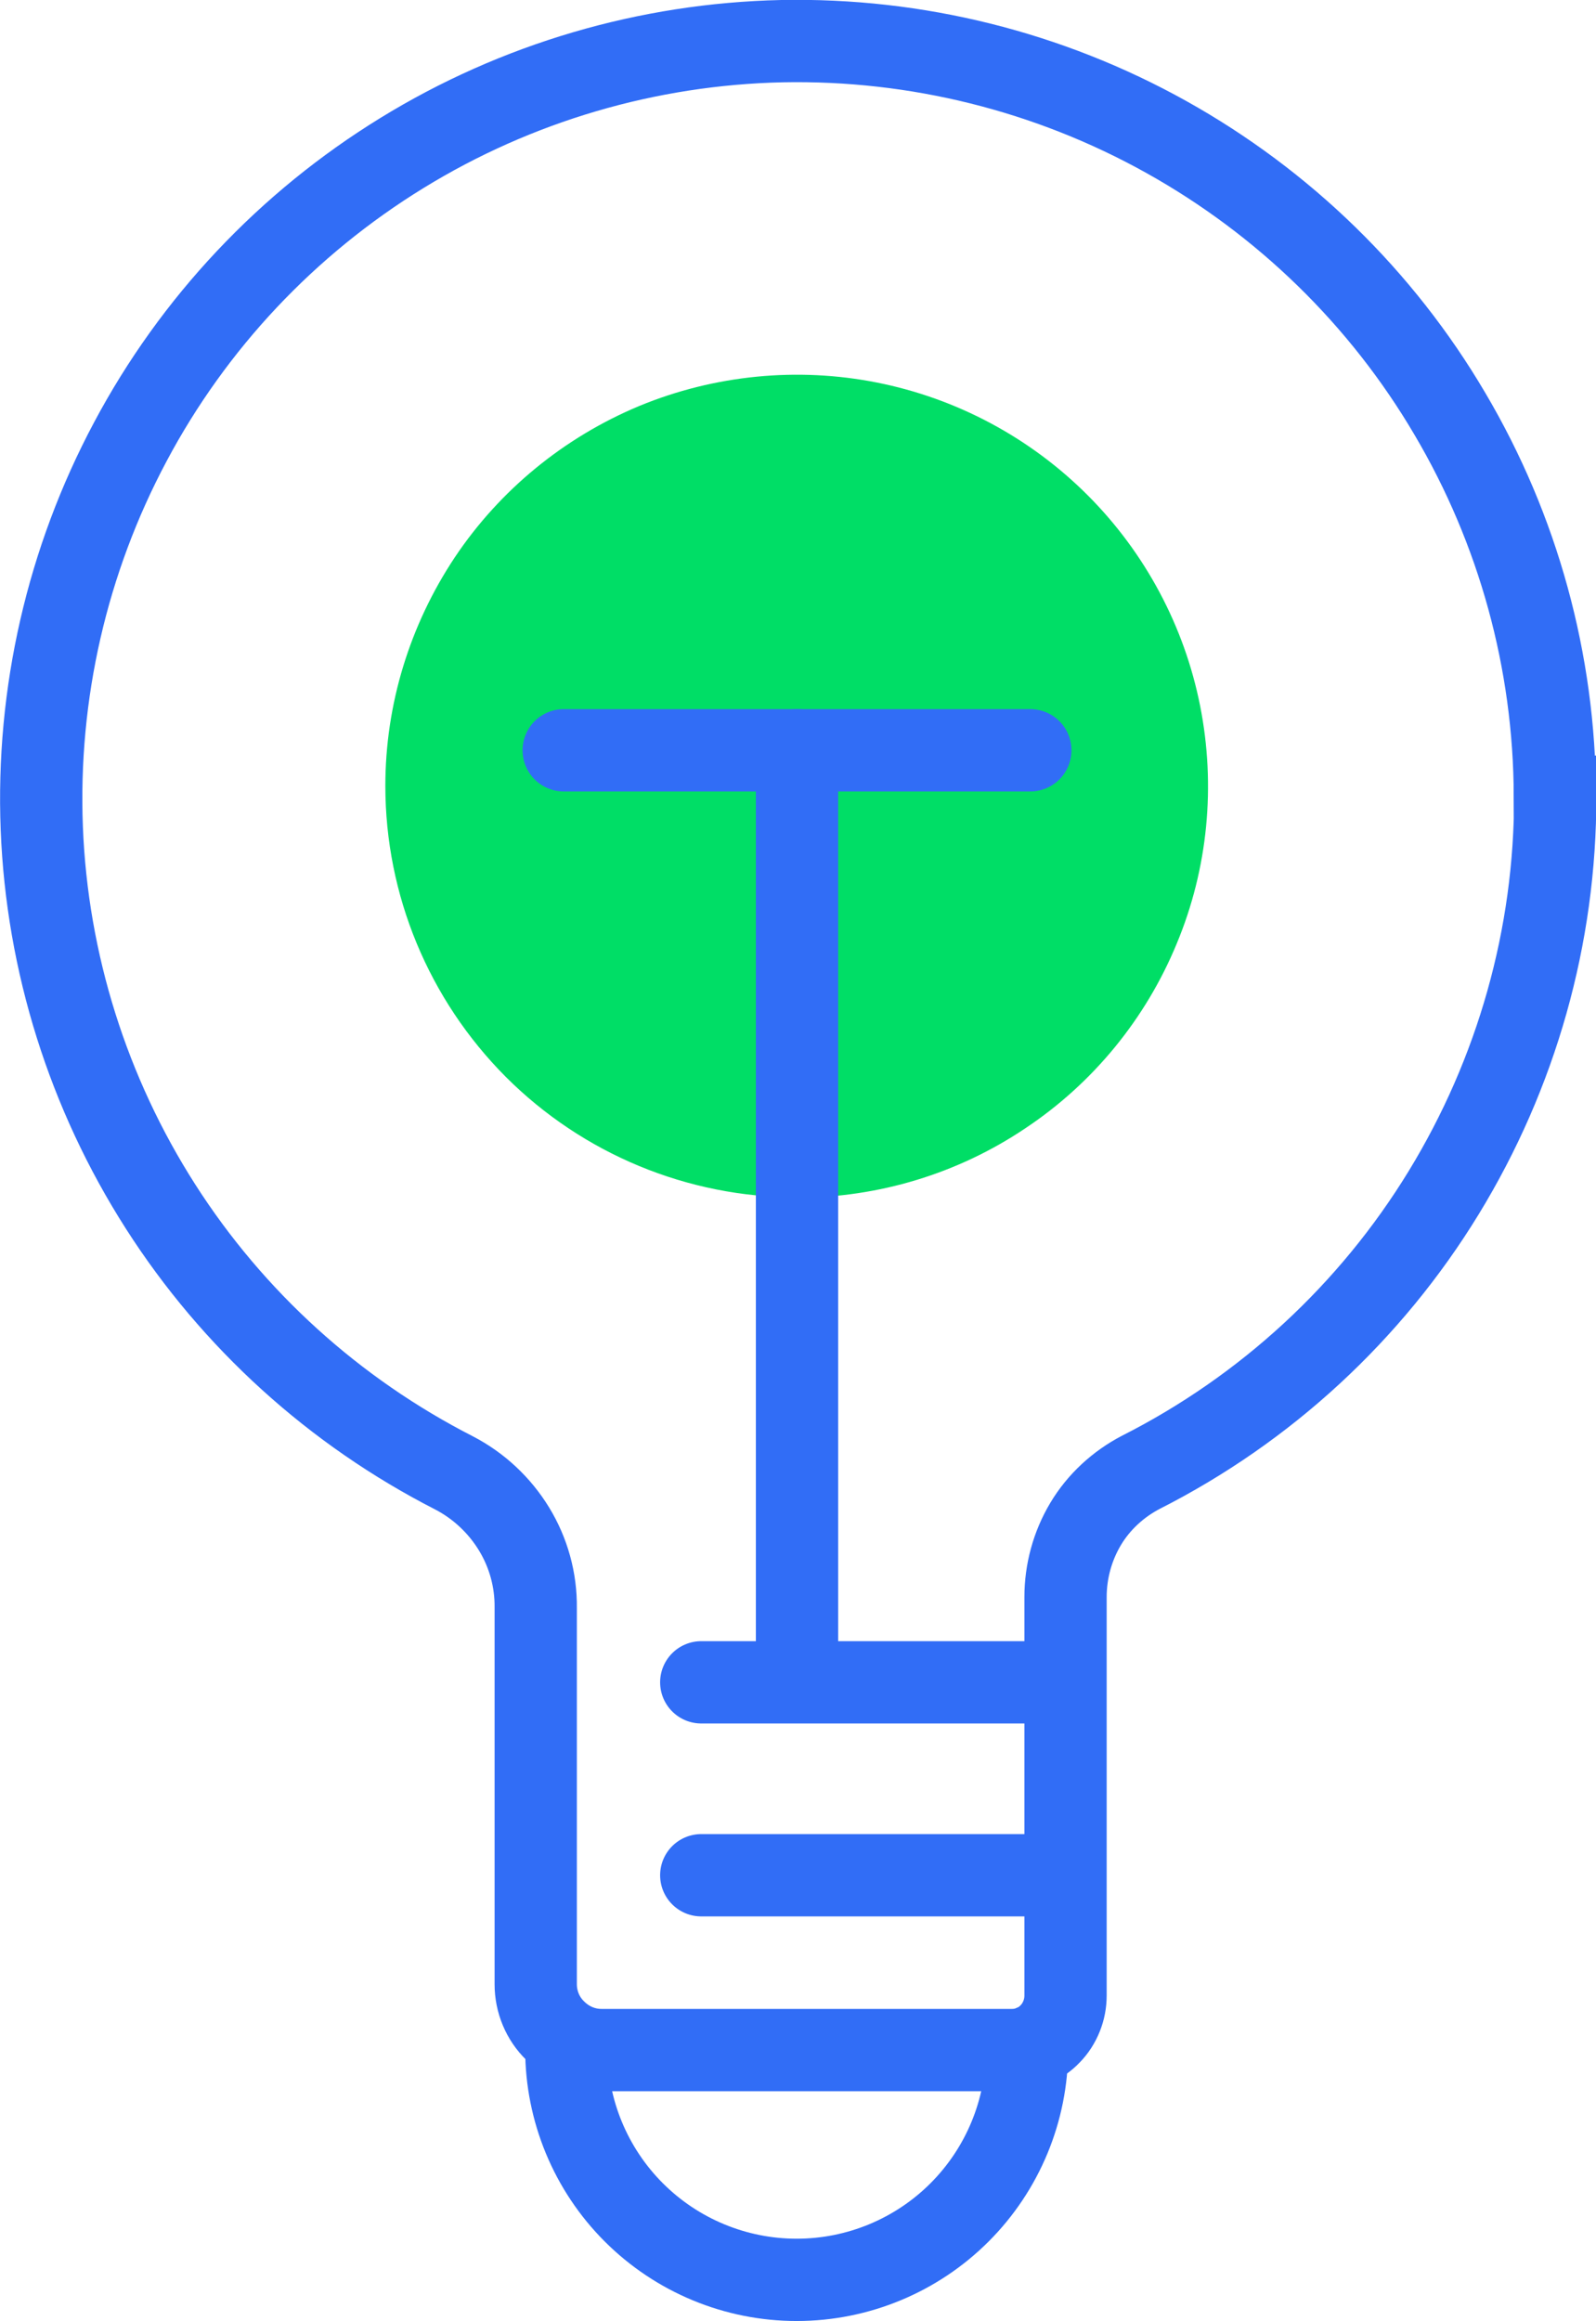 <?xml version="1.0" encoding="UTF-8"?><svg id="Layer_1" xmlns="http://www.w3.org/2000/svg" viewBox="0 0 48.5 70.5"><path d="m24.22,36.38c2.47,0,4.89-.73,6.94-2.11,2.06-1.37,3.66-3.33,4.6-5.61.95-2.28,1.19-4.8.71-7.22-.48-2.42-1.67-4.65-3.42-6.4-1.75-1.75-3.98-2.94-6.4-3.42-2.42-.48-4.94-.23-7.22.71-2.28.95-4.24,2.55-5.61,4.6-1.37,2.06-2.11,4.47-2.11,6.94,0,3.32,1.32,6.49,3.66,8.84,2.34,2.34,5.52,3.66,8.84,3.66h0Z" style="fill:#00de66;"/><path d="m47.25,24.18c-.01-4.08-1.11-8.09-3.19-11.61-2.07-3.52-5.05-6.42-8.62-8.41-3.57-1.99-7.6-2.99-11.68-2.91-4.08.09-8.07,1.26-11.55,3.4-3.48,2.14-6.33,5.16-8.25,8.77-1.92,3.6-2.85,7.65-2.69,11.74.16,4.08,1.41,8.05,3.61,11.49,2.2,3.44,5.28,6.23,8.92,8.09.75.39,1.38.98,1.82,1.7.44.72.67,1.55.66,2.4v11.43c0,.53.21,1.04.59,1.41.38.38.88.59,1.41.59h12.47c.22,0,.43-.04.63-.13.2-.08.38-.2.53-.36.15-.15.27-.34.35-.54.08-.2.12-.41.12-.63v-12.1c0-.78.21-1.55.61-2.22s.99-1.21,1.68-1.57c3.79-1.92,6.98-4.86,9.2-8.49,2.22-3.63,3.4-7.8,3.39-12.05h0Z" style="fill:none; stroke:#316df6; stroke-miterlimit:10; stroke-width:2.5px;"/><path d="m21.31,51.1h10.95" style="fill:none; stroke:#316df6; stroke-linecap:round; stroke-linejoin:round; stroke-width:2.5px;"/><path d="m21.31,56.96h10.95" style="fill:none; stroke:#316df6; stroke-linecap:round; stroke-linejoin:round; stroke-width:2.5px;"/><path d="m24.22,50.4v-27.61" style="fill:none; stroke:#316df6; stroke-linecap:round; stroke-linejoin:round; stroke-width:2.5px;"/><path d="m17.13,22.79h14.18" style="fill:none; stroke:#316df6; stroke-linecap:round; stroke-linejoin:round; stroke-width:2.5px;"/><path d="m31.21,62.25c0,1.86-.74,3.64-2.05,4.95-1.31,1.31-3.09,2.05-4.95,2.05s-3.64-.74-4.95-2.05c-1.31-1.31-2.05-3.09-2.05-4.95" style="fill:none; stroke:#316df6; stroke-linecap:round; stroke-linejoin:round; stroke-width:2.5px;"/></svg>